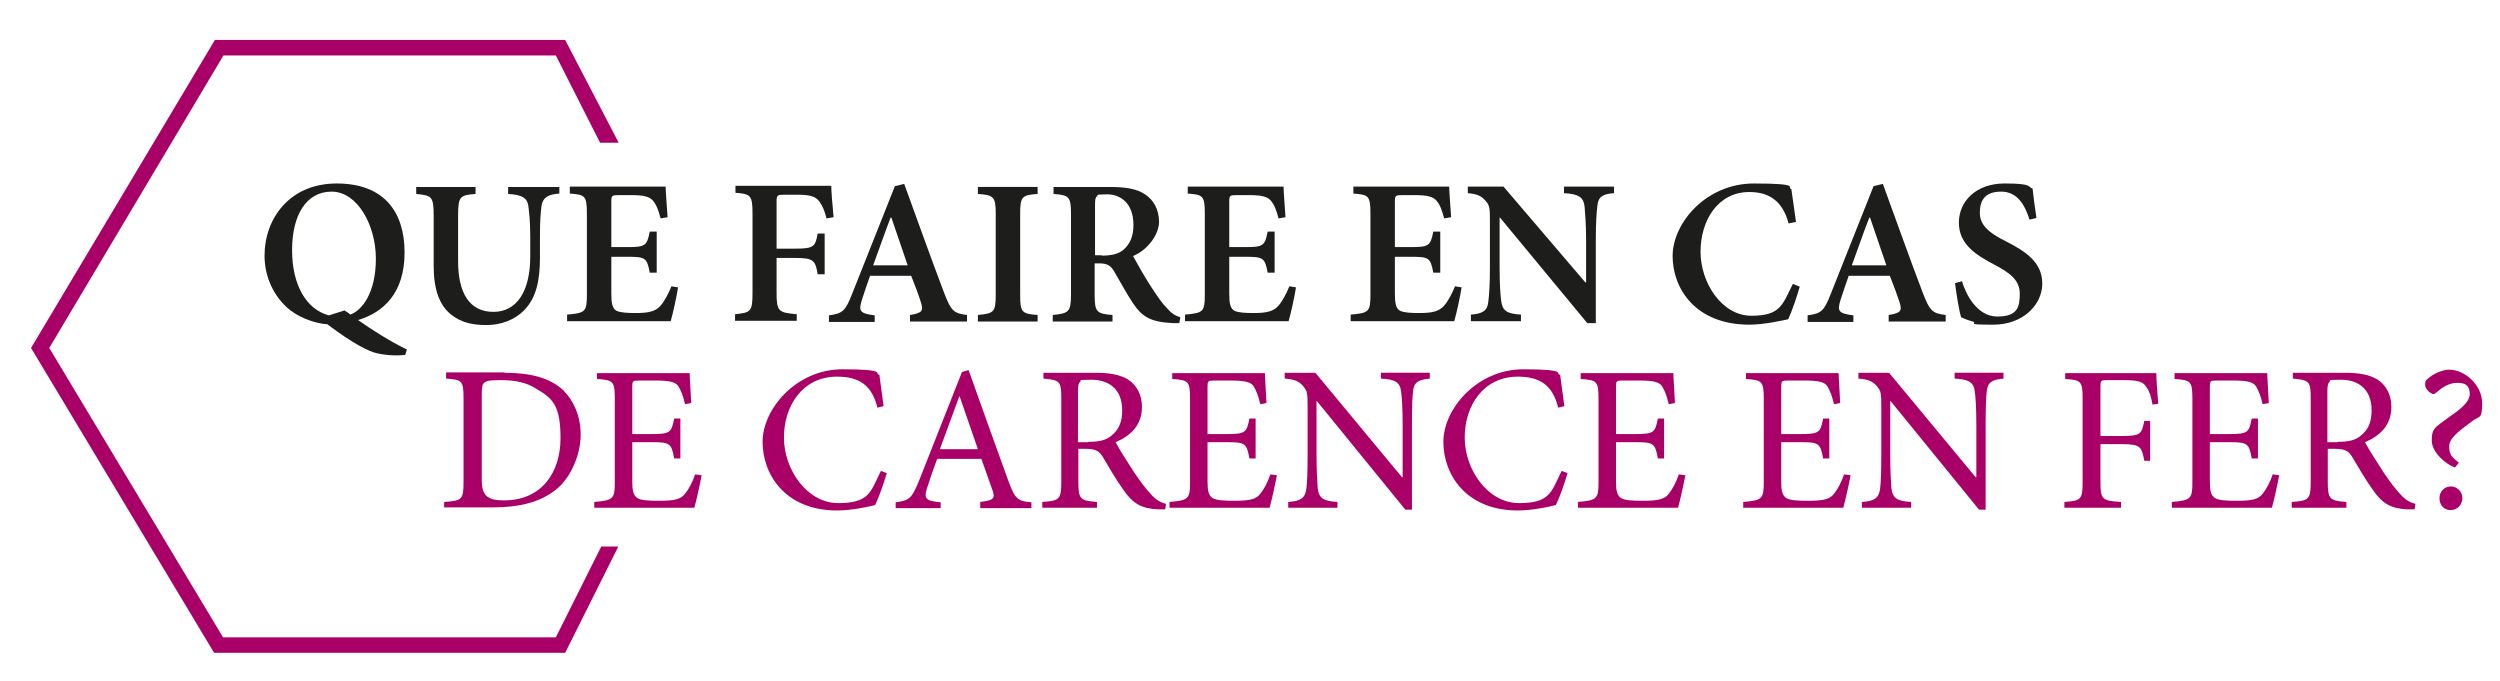<?xml version="1.0" encoding="UTF-8"?>
<svg xmlns="http://www.w3.org/2000/svg" version="1.1" viewBox="0 0 644.5 175.5">
  <defs>
    <style>
      .cls-1 {
        fill: #a80067;
      }

      .cls-2 {
        fill: none;
      }

      .cls-3 {
        fill: #1d1d1b;
      }
    </style>
  </defs>
  <!-- Generator: Adobe Illustrator 28.7.0, SVG Export Plug-In . SVG Version: 1.2.0 Build 136)  -->
  <g>
    <g id="Layer_1">
      <g>
        <g>
          <path class="cls-3" d="M104.4,91.5c-2.6.3-5.6,0-7.5-.5-1.7-.4-5.8-2.3-12.5-7.4-3.2-.2-8.1-1.8-11.2-5.1-3.1-3.2-5-7.7-5-12.6,0-9.6,6.5-18.6,18.6-18.6s17.5,7.2,17.5,17.8-5.6,15.5-12,17.4c3.4,2.4,8.4,5.6,12.6,7.6l-.4,1.3ZM88.9,80.1c.5.3,1,.6,1.4,1,3.1-1.1,6.6-5.7,6.6-14.4s-4.8-17.3-11.4-17.3-10.2,6.1-10.2,15.1,3.7,15.3,9.5,16.8l4.1-1.3Z"/>
          <path class="cls-3" d="M144.2,49.9c-3,.2-4.3,1.1-4.6,3.2-.2,1.6-.4,3.6-.4,7.9v5.3c0,5.9-.9,10.4-4,13.6-2.5,2.6-6.1,3.9-9.8,3.9s-6.6-.7-9.1-2.7c-3-2.4-4.5-6.4-4.5-12.6v-12.9c0-5-.5-5.2-4.5-5.6v-1.8h15.3v1.8c-4,.3-4.5.6-4.5,5.6v11.8c0,8.2,3,13,9.1,13s9.5-5.4,9.5-14.3v-5.1c0-4.2-.3-6.3-.5-8-.3-1.9-1.5-2.8-5.2-3v-1.8h13.2v1.8Z"/>
          <path class="cls-3" d="M174.8,74.1c-.3,2.1-1.4,7.1-1.9,8.7h-26.7v-1.7c4.7-.4,5.1-.7,5.1-5.2v-20.8c0-4.7-.5-4.9-4.4-5.2v-1.8h24.7c0,1.1.3,4.8.5,7.9l-1.8.3c-.5-2-1.1-3.6-2-4.6s-2.3-1.4-5.6-1.4h-3.1c-1.9,0-2,.1-2,1.8v11.6h4.1c4.6,0,5.1-.3,5.8-4h1.8v10.6h-1.8c-.7-3.9-1.2-4.1-5.8-4.1h-4.1v9.5c0,2.6.3,3.8,1.3,4.4,1,.5,2.8.6,5,.6,3.3,0,5-.4,6.3-1.8,1-1.1,2-2.9,2.9-5.1l1.8.3Z"/>
          <path class="cls-3" d="M213.1,56.4c-.5-2.1-1.1-3.4-1.9-4.5-1-1.3-2.4-1.7-5.8-1.7h-3.2c-1.8,0-2,.1-2,1.8v12.1h4.8c4.8,0,5.2-.5,5.8-3.9h1.8v10.5h-1.8c-.6-3.6-1.1-4.2-5.8-4.2h-4.8v8.9c0,4.9.5,5.2,5.2,5.6v1.7h-15.9v-1.7c4.1-.4,4.5-.7,4.5-5.6v-20.3c0-4.8-.5-5.1-4.4-5.4v-1.8h24.7c0,1.3.3,5.1.6,8.1l-1.8.3Z"/>
          <path class="cls-3" d="M234.6,82.9v-1.7c3.2-.5,3.5-1.1,2.8-3.3s-1.5-4.3-2.5-6.8h-10.6c-.7,2-1.4,4-2.1,6.2-.9,2.9-.6,3.5,3.3,4v1.7h-11.8v-1.7c3.5-.5,4.2-1,6-5.6l11-27.7,2.4-.6c3.4,9.3,6.8,18.9,10.3,28.1,1.8,4.7,2.5,5.3,5.9,5.7v1.7h-14.5ZM229.8,56.1h-.2c-1.6,4.1-3,8.3-4.5,12.3h8.9l-4.2-12.3Z"/>
          <path class="cls-3" d="M252.1,82.9v-1.7c4.1-.4,4.6-.7,4.6-5.2v-20.8c0-4.5-.5-4.9-4.6-5.2v-1.8h15.4v1.8c-4.1.3-4.5.7-4.5,5.2v20.8c0,4.5.4,4.9,4.5,5.2v1.7h-15.4Z"/>
          <path class="cls-3" d="M304,83.3c-.4,0-1.1,0-1.7,0-5.8-.3-7.9-1.7-10.2-5.1-1.6-2.4-3.2-5.4-4.8-8.1-.9-1.6-1.8-2.2-3.9-2.2h-1.2v8.1c0,4.4.5,4.9,4.6,5.2v1.7h-15.4v-1.7c4.1-.4,4.7-.8,4.7-5.2v-20.9c0-4.4-.5-4.8-4.5-5.1v-1.8h14.4c4.4,0,7.1.5,9.2,1.9,2.1,1.4,3.6,3.8,3.6,7.1s-3,7.3-6.7,8.8c.9,1.7,2.9,5.2,4.5,7.7,1.9,2.9,3,4.5,4.2,5.7,1.2,1.4,2.2,2,3.5,2.4l-.3,1.6ZM284,65.9c2.5,0,4.2-.4,5.5-1.4,1.9-1.6,2.7-3.7,2.7-6.5,0-5.7-3.4-7.9-6.8-7.9s-2.2.3-2.6.5c-.4.3-.5.9-.5,2.1v13.1h1.8Z"/>
          <path class="cls-3" d="M334.1,74.1c-.3,2.1-1.4,7.1-1.9,8.7h-26.7v-1.7c4.7-.4,5.1-.7,5.1-5.2v-20.8c0-4.7-.5-4.9-4.4-5.2v-1.8h24.7c0,1.1.3,4.8.5,7.9l-1.8.3c-.5-2-1.1-3.6-2-4.6-.9-1-2.3-1.4-5.6-1.4h-3.1c-1.9,0-2,.1-2,1.8v11.6h4.1c4.6,0,5.1-.3,5.8-4h1.8v10.6h-1.8c-.7-3.9-1.2-4.1-5.8-4.1h-4.1v9.5c0,2.6.3,3.8,1.3,4.4,1,.5,2.8.6,5,.6,3.3,0,5-.4,6.3-1.8,1-1.1,2-2.9,2.9-5.1l1.8.3Z"/>
          <path class="cls-3" d="M376.8,74.1c-.3,2.1-1.4,7.1-1.9,8.7h-26.7v-1.7c4.7-.4,5.1-.7,5.1-5.2v-20.8c0-4.7-.5-4.9-4.4-5.2v-1.8h24.7c0,1.1.3,4.8.5,7.9l-1.8.3c-.5-2-1.1-3.6-2-4.6-.9-1-2.3-1.4-5.6-1.4h-3.1c-1.9,0-2,.1-2,1.8v11.6h4.1c4.6,0,5.1-.3,5.8-4h1.8v10.6h-1.8c-.7-3.9-1.2-4.1-5.8-4.1h-4.1v9.5c0,2.6.3,3.8,1.3,4.4,1,.5,2.8.6,5,.6,3.3,0,5-.4,6.3-1.8,1-1.1,2-2.9,2.9-5.1l1.8.3Z"/>
          <path class="cls-3" d="M416.1,49.8c-2.9.2-4.1.9-4.3,3.3-.2,1.6-.4,4.1-.4,8.9v21.3h-2.2l-22.5-27.2h-.1v12.6c0,4.8.2,7.2.4,8.8.3,2.5,1.3,3.4,5.1,3.6v1.7h-12.9v-1.7c3-.2,4.3-1,4.5-3.4.2-1.8.4-4.2.4-8.9v-11.4c0-3.6,0-4.4-1.1-5.6-1.1-1.3-2.2-1.8-4.6-2v-1.7h9.2l21.1,24.7h.2v-10.7c0-4.8-.3-7.3-.4-8.9-.3-2.3-1.4-3.2-5.3-3.4v-1.7h12.9v1.7Z"/>
          <path class="cls-3" d="M464,73.8c-.7,2.6-2.1,6.6-3,8.5-1.4.3-6.2,1.4-10,1.4-13.9,0-19.8-9.3-19.8-17.7s8.5-18.7,21-18.7,8.2,1.1,9.6,1.4c.4,2.9.8,5.3,1.2,8.5l-1.9.4c-1.6-6.1-5.4-8.1-10.1-8.1-8.2,0-12.6,7.4-12.6,15.4s5.5,16.5,13.1,16.5,8-2.9,10.7-8.2l1.8.7Z"/>
          <path class="cls-3" d="M486.9,82.9v-1.7c3.2-.5,3.5-1.1,2.8-3.3-.6-1.8-1.5-4.3-2.5-6.8h-10.6c-.7,2-1.4,4-2.1,6.2-.9,2.9-.6,3.5,3.3,4v1.7h-11.8v-1.7c3.5-.5,4.2-1,6-5.6l11-27.7,2.4-.6c3.4,9.3,6.8,18.9,10.3,28.1,1.8,4.7,2.5,5.3,5.9,5.7v1.7h-14.5ZM482.1,56.1h-.2c-1.6,4.1-3,8.3-4.5,12.3h8.9l-4.2-12.3Z"/>
          <path class="cls-3" d="M523.2,56.6c-1.1-3.4-2.9-7.2-7.3-7.2s-5.5,2.5-5.5,5.5,2.2,5.1,6.7,7.3c5.1,2.6,9.4,5.4,9.4,10.9s-5,10.6-12.6,10.6-3.9-.3-5.3-.8c-1.4-.4-2.4-.8-3-1.1-.5-1.3-1.2-5.8-1.6-8.8l1.8-.5c1,3.4,3.9,9.1,9.1,9.1s5.8-2.4,5.8-5.9-2.6-5.4-6.6-7.5c-4.8-2.5-9.1-5.3-9.1-10.8s4.4-10.1,11.8-10.1,5.8.9,7.2,1.3c.2,2,.5,4.2,1,7.6l-1.7.4Z"/>
          <path class="cls-1" d="M130.1,96.1c6.8,0,11.8,1.4,15.1,4.5,2.6,2.6,4.5,6.5,4.5,11.5s-2.5,11.2-6.6,14.3c-4,3.1-9.3,4.4-15.9,4.4h-12.7v-1.4c4.6-.3,5-.6,5-5.2v-21.5c0-4.6-.4-4.8-4.5-5.1v-1.6h15ZM124.2,123.9c0,4.1,1.8,5.1,5.7,5.1,10,0,14.6-7.5,14.6-16s-2-10.3-6.3-12.8c-2.4-1.6-5.5-2.2-9.1-2.2s-3.6.3-4.2.6c-.5.4-.7,1-.7,3v22.3Z"/>
          <path class="cls-1" d="M180.9,122.4c-.3,1.8-1.4,6.8-1.9,8.5h-25.8v-1.5c4.9-.4,5.3-.8,5.3-5.1v-21.3c0-4.8-.4-5-4.6-5.3v-1.5h23.9c0,1.3.3,5,.4,7.7l-1.6.3c-.5-2.2-1-3.4-1.7-4.6-.7-1.1-2.2-1.5-6-1.5h-4.1c-1.7,0-1.8.1-1.8,1.7v12.1h5c4.8,0,5.1-.4,5.8-4h1.6v10.3h-1.6c-.7-3.9-1.1-4.2-5.7-4.2h-5.1v10.1c0,2.5.3,3.6,1.3,4.3,1,.6,2.9.7,5.6.7,4.1,0,5.6-.4,6.7-1.8.9-1.1,1.9-2.9,2.6-5l1.6.2Z"/>
          <path class="cls-1" d="M228.6,122c-.7,2.5-2.1,6.4-3,8.2-1.5.4-6,1.4-9.8,1.4-13.3,0-19.2-9.2-19.2-17.7s8.7-18.7,20.6-18.7,8,1.2,9.5,1.4c.4,3,.7,5.2,1.1,8.1l-1.6.4c-1.4-5.7-4.6-8-10.4-8-8.9,0-13.7,7.5-13.7,15.7s5.9,16.9,14,16.9,8.3-2.9,11-8.3l1.6.6Z"/>
          <path class="cls-1" d="M252.7,130.9v-1.5c3.4-.4,3.9-.9,3.2-2.9-.7-2.1-1.8-5-2.9-8.2h-11.4c-.9,2.4-1.7,4.7-2.4,6.9-1.2,3.4-.7,3.9,3.3,4.3v1.5h-11.6v-1.5c3.4-.5,4.1-.8,6-5.5l11.1-28.1,1.7-.5c3.3,9.2,6.9,19.4,10.3,28.7,1.7,4.6,2.4,5.1,5.9,5.4v1.5h-13.1ZM247.4,102.2h-.1c-1.7,4.6-3.4,9.3-5,13.6h9.8l-4.7-13.6Z"/>
          <path class="cls-1" d="M300.3,131.3c-.6,0-1.2,0-1.9,0-4-.2-6.3-1.4-8.7-4.9-1.9-2.6-3.8-5.9-5.4-8.6-.9-1.5-1.8-2.1-4.6-2.1h-1.7v8.5c0,4.5.5,4.9,4.8,5.2v1.5h-14.1v-1.5c4.4-.3,4.9-.6,4.9-5.2v-21.5c0-4.5-.4-4.7-4.6-5.1v-1.5h13.3c3.9,0,6.5.5,8.6,1.8,2.1,1.4,3.5,3.8,3.5,7,0,4.6-2.8,7.4-6.8,9.1.9,1.8,3.2,5.3,4.8,7.8,1.9,2.8,3,4.2,4.3,5.6,1.4,1.6,2.7,2.2,3.9,2.5l-.2,1.4ZM280.6,113.9c2.7,0,4.5-.4,5.8-1.5,2.1-1.6,2.9-3.7,2.9-6.6,0-5.8-3.8-7.9-7.9-7.9s-2.5.2-2.9.5c-.4.3-.6.9-.6,2.4v13.2h2.6Z"/>
          <path class="cls-1" d="M329.2,122.4c-.3,1.8-1.4,6.8-1.9,8.5h-25.8v-1.5c4.9-.4,5.3-.8,5.3-5.1v-21.3c0-4.8-.4-5-4.6-5.3v-1.5h23.9c0,1.3.3,5,.4,7.7l-1.6.3c-.5-2.2-1-3.4-1.7-4.6-.7-1.1-2.2-1.5-6-1.5h-4.1c-1.7,0-1.8.1-1.8,1.7v12.1h5c4.8,0,5.1-.4,5.8-4h1.6v10.3h-1.6c-.7-3.9-1.1-4.2-5.7-4.2h-5.1v10.1c0,2.5.3,3.6,1.3,4.3,1,.6,2.9.7,5.6.7,4.1,0,5.6-.4,6.7-1.8.9-1.1,1.9-2.9,2.6-5l1.6.2Z"/>
          <path class="cls-1" d="M368.8,97.6c-3,.2-4.3.9-4.5,3.2-.2,1.6-.3,4-.3,9v21.6h-1.7l-22.8-28h-.1v13.4c0,4.9.2,7.5.3,9,.3,2.7,1.5,3.4,5.1,3.6v1.5h-12.7v-1.5c3.1-.2,4.4-.9,4.7-3.5.2-1.7.3-4.2.3-9.1v-11.8c0-3.9-.1-4.1-1.1-5.4-1.1-1.3-2.2-1.8-4.8-2v-1.5h7.9l22.3,26.9h.2v-13.2c0-4.9-.2-7.4-.4-8.9-.3-2.4-1.6-3.1-5.2-3.3v-1.5h12.6v1.5Z"/>
          <path class="cls-1" d="M404.1,122c-.7,2.5-2.1,6.4-3,8.2-1.5.4-6,1.4-9.8,1.4-13.3,0-19.2-9.2-19.2-17.7s8.7-18.7,20.6-18.7,8,1.2,9.5,1.4c.4,3,.7,5.2,1.1,8.1l-1.6.4c-1.4-5.7-4.6-8-10.4-8-8.9,0-13.7,7.5-13.7,15.7s5.9,16.9,14,16.9,8.3-2.9,11-8.3l1.6.6Z"/>
          <path class="cls-1" d="M434.5,122.4c-.3,1.8-1.4,6.8-1.9,8.5h-25.8v-1.5c4.9-.4,5.3-.8,5.3-5.1v-21.3c0-4.8-.4-5-4.6-5.3v-1.5h23.9c0,1.3.3,5,.4,7.7l-1.6.3c-.5-2.2-1-3.4-1.7-4.6-.7-1.1-2.2-1.5-6-1.5h-4.1c-1.7,0-1.8.1-1.8,1.7v12.1h5c4.8,0,5.1-.4,5.8-4h1.6v10.3h-1.6c-.7-3.9-1.1-4.2-5.7-4.2h-5.1v10.1c0,2.5.3,3.6,1.3,4.3,1,.6,2.9.7,5.6.7,4.1,0,5.6-.4,6.7-1.8.9-1.1,1.9-2.9,2.6-5l1.6.2Z"/>
          <path class="cls-1" d="M477.1,122.4c-.3,1.8-1.4,6.8-1.9,8.5h-25.8v-1.5c4.9-.4,5.3-.8,5.3-5.1v-21.3c0-4.8-.4-5-4.6-5.3v-1.5h23.9c0,1.3.3,5,.4,7.7l-1.6.3c-.5-2.2-1-3.4-1.7-4.6-.7-1.1-2.2-1.5-6-1.5h-4.1c-1.7,0-1.8.1-1.8,1.7v12.1h5c4.8,0,5.1-.4,5.8-4h1.6v10.3h-1.6c-.7-3.9-1.1-4.2-5.7-4.2h-5.1v10.1c0,2.5.3,3.6,1.3,4.3,1,.6,2.9.7,5.6.7,4.1,0,5.6-.4,6.7-1.8.9-1.1,1.9-2.9,2.6-5l1.6.2Z"/>
          <path class="cls-1" d="M516.7,97.6c-3,.2-4.3.9-4.5,3.2-.2,1.6-.3,4-.3,9v21.6h-1.7l-22.8-28h-.1v13.4c0,4.9.2,7.5.3,9,.3,2.7,1.5,3.4,5.1,3.6v1.5h-12.7v-1.5c3.1-.2,4.4-.9,4.7-3.5.2-1.7.3-4.2.3-9.1v-11.8c0-3.9-.1-4.1-1.1-5.4-1.1-1.3-2.2-1.8-4.8-2v-1.5h7.9l22.3,26.9h.2v-13.2c0-4.9-.2-7.4-.4-8.9-.3-2.4-1.6-3.1-5.2-3.3v-1.5h12.6v1.5Z"/>
          <path class="cls-1" d="M554.9,104.2c-.4-2.1-.7-3.2-1.5-4.3-.9-1.5-2-1.9-6.1-1.9h-4.1c-1.6,0-1.7.1-1.7,1.7v12.7h5.5c4.9,0,5.1-.5,5.8-3.9h1.5v10.3h-1.5c-.7-3.6-.9-4.3-5.8-4.3h-5.5v9.7c0,4.6.4,4.9,5.3,5.2v1.5h-14.6v-1.5c4.3-.3,4.7-.6,4.7-5.2v-21.3c0-4.7-.4-4.9-4.5-5.2v-1.5h23.5c0,1.9.3,5.3.5,7.9l-1.6.2Z"/>
          <path class="cls-1" d="M587.6,122.4c-.3,1.8-1.4,6.8-1.9,8.5h-25.8v-1.5c4.9-.4,5.3-.8,5.3-5.1v-21.3c0-4.8-.4-5-4.6-5.3v-1.5h23.9c0,1.3.3,5,.4,7.7l-1.6.3c-.5-2.2-1-3.4-1.7-4.6-.7-1.1-2.2-1.5-6-1.5h-4.1c-1.7,0-1.8.1-1.8,1.7v12.1h5c4.8,0,5.1-.4,5.8-4h1.6v10.3h-1.6c-.7-3.9-1.1-4.2-5.7-4.2h-5.1v10.1c0,2.5.3,3.6,1.3,4.3,1,.6,2.9.7,5.6.7,4.1,0,5.6-.4,6.7-1.8.9-1.1,1.9-2.9,2.6-5l1.6.2Z"/>
          <path class="cls-1" d="M622.4,131.3c-.6,0-1.2,0-1.9,0-4-.2-6.3-1.4-8.7-4.9-1.9-2.6-3.8-5.9-5.4-8.6-.9-1.5-1.8-2.1-4.6-2.1h-1.7v8.5c0,4.5.5,4.9,4.8,5.2v1.5h-14.1v-1.5c4.4-.3,4.9-.6,4.9-5.2v-21.5c0-4.5-.4-4.7-4.6-5.1v-1.5h13.3c3.9,0,6.5.5,8.6,1.8,2.1,1.4,3.5,3.8,3.5,7,0,4.6-2.8,7.4-6.8,9.1.9,1.8,3.2,5.3,4.8,7.8,1.9,2.8,3,4.2,4.3,5.6,1.4,1.6,2.7,2.2,3.9,2.5l-.2,1.4ZM602.7,113.9c2.7,0,4.5-.4,5.8-1.5,2.1-1.6,2.9-3.7,2.9-6.6,0-5.8-3.8-7.9-7.9-7.9s-2.5.2-2.9.5c-.4.3-.6.9-.6,2.4v13.2h2.6Z"/>
          <path class="cls-1" d="M632.8,120.5c-2-.7-5.9-3.7-5.9-7s1.1-3.4,4.5-6c2-1.4,5.3-3.6,5.3-5.9s-1.2-2.9-3.2-2.9c-3.4,0-5.5,2.9-6.1,2.9s-2.2-1.1-2.2-2.4.3-1.2,1.1-1.9c1.7-1.4,4-2,5-2,4.4,0,8.6,4.2,8.6,8.6s-.7,3.2-2.6,4.7c-1.7,1.4-5.9,3.9-5.9,6.4s.9,2.9,2.5,4.3l-1,1.2ZM628.9,128.4c0-1.7,1.3-3,2.9-3s3,1.3,3,3-1.3,3.1-3,3.1-2.9-1.2-2.9-3.1Z"/>
        </g>
        <g>
          <polyline class="cls-2" points="154.2 36 151 36 151 40.8 161.8 40.8 161.8 36 157.7 36"/>
          <polygon class="cls-1" points="143.3 164.3 57.5 164.3 12.7 89.7 57.6 14.3 143.3 14.3 154.7 36.8 159.5 36.8 145.7 10.3 55.4 10.3 8 89.7 55.2 168.3 145.7 168.3 159.4 140.9 155 140.9 143.3 164.3"/>
        </g>
      </g>
    </g>
  </g>
</svg>